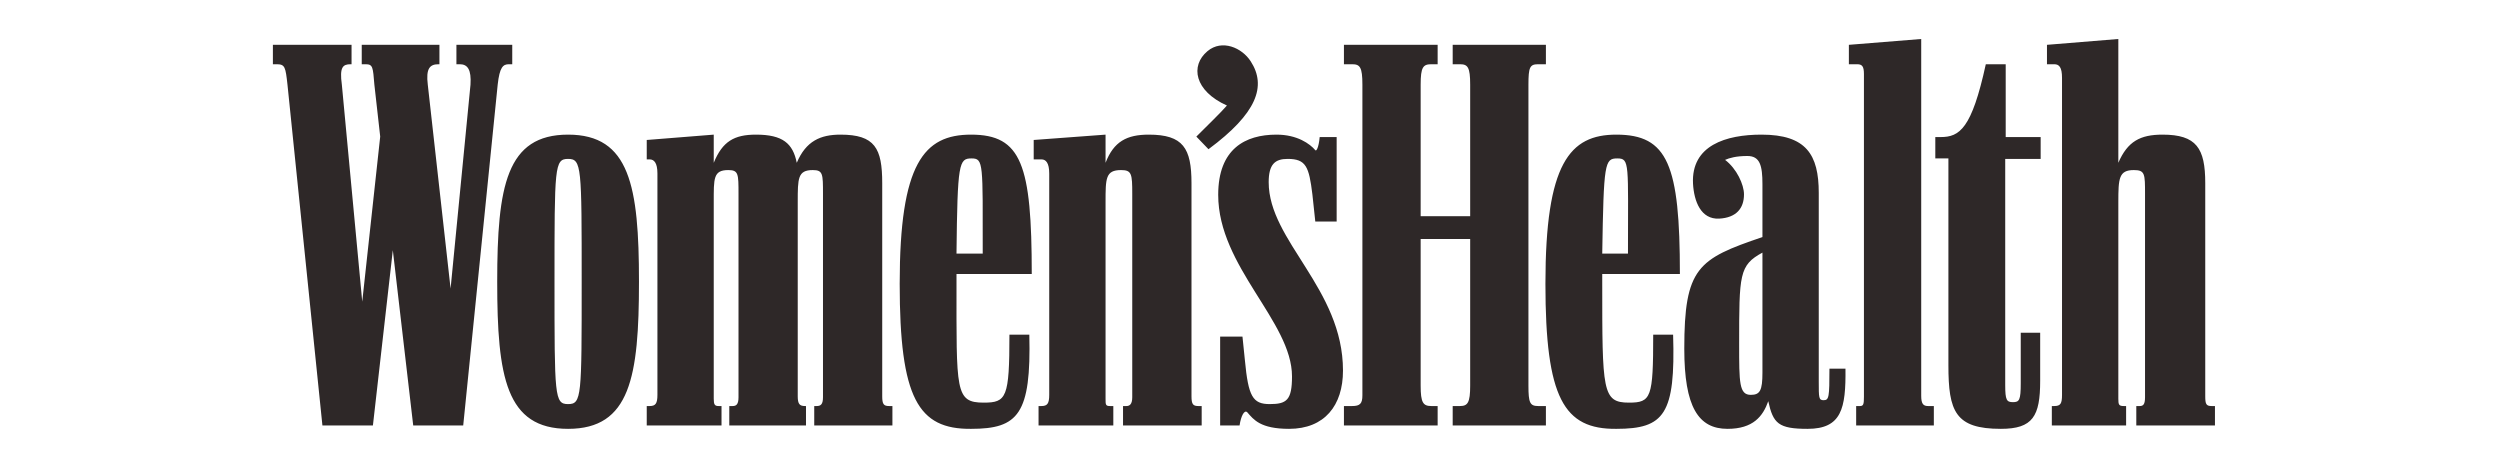 <svg width="171" height="32" viewBox="0 0 171 32" fill="none" xmlns="http://www.w3.org/2000/svg">
<path d="M31.684 29.101L34.042 5.789C34.174 4.593 34.407 4.394 34.806 4.394H35.038V3.066H31.219V4.394H31.451C31.983 4.394 32.248 4.759 32.182 5.789L30.82 19.736L29.26 5.789C29.127 4.693 29.392 4.394 29.991 4.394H30.057V3.066H24.743V4.394H25.009C25.508 4.394 25.508 4.593 25.607 5.789L26.006 9.342L24.777 20.633L23.382 5.789C23.216 4.593 23.449 4.394 23.98 4.394H24.046V3.066H18.666V4.394H18.932C19.497 4.394 19.53 4.593 19.663 5.789L22.053 29.101H25.507L26.869 17.113L28.264 29.101H31.684ZM54.565 13.825C54.565 12.198 54.565 11.633 55.595 11.633C56.292 11.633 56.292 11.899 56.292 13.261V27.175C56.292 27.673 56.126 27.773 55.86 27.773H55.694V29.101H61.041V27.773H60.808C60.443 27.773 60.344 27.64 60.344 27.108V12.53C60.344 10.139 59.846 9.209 57.488 9.209C56.126 9.209 55.13 9.641 54.499 11.135C54.233 9.807 53.536 9.209 51.709 9.209C50.215 9.209 49.418 9.674 48.82 11.135V9.209L44.237 9.574V10.902H44.437C44.735 10.902 44.968 11.135 44.968 11.866V27.008C44.968 27.606 44.835 27.773 44.437 27.773H44.237V29.101H49.352V27.773H49.153C48.887 27.773 48.82 27.673 48.82 27.274V13.825C48.82 12.198 48.787 11.633 49.816 11.633C50.514 11.633 50.514 11.899 50.514 13.261V27.175C50.514 27.673 50.348 27.773 50.115 27.773H49.883V29.101H55.13V27.773H55.063C54.698 27.773 54.565 27.64 54.565 27.108V13.825ZM91.925 29.101H98.335V27.773H97.903C97.339 27.773 97.173 27.54 97.173 26.378V16.349H100.56V26.378C100.56 27.54 100.394 27.773 99.862 27.773H99.364V29.101H105.74V27.773H105.209C104.644 27.773 104.545 27.54 104.545 26.378V5.789C104.545 4.593 104.644 4.394 105.209 4.394H105.74V3.066H99.364V4.394H99.862C100.394 4.394 100.56 4.593 100.56 5.789V14.788H97.173V5.789C97.173 4.593 97.339 4.394 97.903 4.394H98.335V3.066H91.925V4.394H92.49C93.022 4.394 93.188 4.593 93.188 5.789V27.042C93.188 27.607 93.022 27.773 92.49 27.773H91.925V29.101ZM140.345 29.101H145.426V27.773H145.26C144.928 27.773 144.894 27.673 144.894 27.274V13.825C144.894 12.198 144.928 11.633 145.957 11.633C146.72 11.633 146.72 11.899 146.72 13.261V27.175C146.72 27.673 146.588 27.773 146.356 27.773H146.123V29.101H151.503V27.773H151.271C150.905 27.773 150.839 27.64 150.839 27.108V12.53C150.839 10.139 150.241 9.209 147.916 9.209C146.389 9.209 145.526 9.674 144.894 11.135V2.667L140.013 3.066V4.394H140.511C140.843 4.394 141.042 4.593 141.042 5.324V27.008C141.042 27.606 140.942 27.773 140.511 27.773H140.345V29.101ZM38.857 29.333C43.108 29.333 43.706 25.78 43.706 19.271C43.706 12.729 43.075 9.209 38.857 9.209C34.64 9.209 34.009 12.729 34.009 19.271C34.009 25.78 34.607 29.333 38.857 29.333ZM71.037 29.101H76.151V27.773H75.918C75.62 27.773 75.62 27.673 75.62 27.274V13.825C75.62 12.198 75.62 11.633 76.682 11.633C77.413 11.633 77.446 11.899 77.446 13.261V27.175C77.446 27.673 77.247 27.773 77.047 27.773H76.815V29.101H82.195V27.773H81.963C81.597 27.773 81.498 27.64 81.498 27.108V12.53C81.498 10.139 80.933 9.209 78.575 9.209C77.081 9.209 76.184 9.674 75.62 11.135V9.209L70.705 9.574V10.902H71.236C71.535 10.902 71.767 11.135 71.767 11.866V27.008C71.767 27.606 71.635 27.773 71.236 27.773H71.037V29.101H71.037ZM118.161 29.333C119.921 29.333 120.585 28.47 120.95 27.441C121.282 28.968 121.647 29.333 123.64 29.333C125.964 29.333 126.263 27.939 126.23 25.215H125.134C125.134 27.175 125.101 27.374 124.735 27.374C124.403 27.374 124.403 27.208 124.403 26.112V13.194C124.403 10.571 123.541 9.209 120.485 9.209C118.061 9.209 115.67 9.94 115.802 12.563C115.869 13.759 116.334 15.021 117.596 14.954C118.758 14.888 119.289 14.257 119.289 13.294C119.289 12.63 118.791 11.534 117.995 10.936C118.293 10.803 118.758 10.67 119.522 10.67C120.386 10.67 120.551 11.334 120.551 12.596V16.216C116.135 17.71 115.205 18.308 115.205 23.854C115.205 27.839 116.168 29.333 118.161 29.333ZM110.556 29.333C113.843 29.333 114.607 28.337 114.441 22.891H113.079C113.079 27.208 112.946 27.54 111.419 27.54C109.593 27.54 109.593 26.743 109.593 19.338V18.74H114.905C114.905 11.268 114.076 9.209 110.556 9.209C107.368 9.209 105.707 11.169 105.707 19.404C105.708 27.241 106.969 29.367 110.556 29.333ZM66.421 29.333C69.642 29.333 70.539 28.337 70.406 22.891H69.045C69.045 27.208 68.846 27.54 67.284 27.54C65.325 27.54 65.425 26.743 65.425 19.338V18.74H70.572C70.572 11.268 69.875 9.209 66.421 9.209C63.2 9.209 61.539 11.169 61.539 19.404C61.539 27.241 62.801 29.367 66.421 29.333ZM126.962 29.101H132.275V27.773H131.876C131.544 27.773 131.411 27.607 131.411 27.076V2.667L126.463 3.066V4.394H127.028C127.36 4.394 127.493 4.526 127.493 5.058V27.142C127.493 27.64 127.459 27.773 127.227 27.773H126.961V29.101H126.962ZM88.173 29.333C90.597 29.333 91.86 27.739 91.86 25.349C91.86 19.736 86.778 16.482 86.778 12.463C86.778 11.235 87.21 10.869 88.074 10.869C89.335 10.869 89.535 11.401 89.767 13.294L89.966 15.153H91.427V9.375H90.266C90.199 10.106 90.033 10.371 89.966 10.272C89.601 9.84 88.737 9.209 87.31 9.209C85.184 9.209 83.325 10.172 83.325 13.327C83.325 18.242 88.373 21.994 88.373 25.747C88.373 27.374 88.007 27.64 86.845 27.64C85.683 27.64 85.384 27.109 85.152 24.651L84.985 23.024H83.458V29.101H84.786C84.886 28.437 85.119 28.005 85.317 28.204C85.749 28.703 86.214 29.333 88.173 29.333ZM133.271 24.983C133.271 28.138 133.736 29.333 136.857 29.333C139.049 29.333 139.548 28.47 139.548 26.046V22.758H138.219V26.212C138.219 27.374 138.119 27.507 137.688 27.507C137.256 27.507 137.157 27.374 137.157 26.345V10.869H139.581V9.375H137.19V4.394H135.829C134.865 8.811 134.035 9.375 132.74 9.375H132.375V10.836H133.271L133.271 24.983ZM38.857 27.64C37.928 27.64 37.928 27.108 37.928 19.271C37.928 11.401 37.928 10.869 38.857 10.869C39.787 10.869 39.787 11.401 39.787 19.271C39.787 27.142 39.787 27.64 38.857 27.64ZM82.66 10.206C85.981 7.748 86.645 5.888 85.549 4.195C84.951 3.265 83.59 2.667 82.594 3.497C81.398 4.493 81.697 6.221 83.922 7.217C83.523 7.682 82.594 8.579 81.83 9.343L82.66 10.206ZM119.755 27.008C118.958 27.008 118.958 26.179 118.958 23.555C118.958 18.773 118.958 18.142 120.551 17.279V25.481C120.551 26.71 120.386 27.008 119.755 27.008ZM65.424 17.345C65.491 11.135 65.591 10.836 66.454 10.836C67.284 10.836 67.218 11.169 67.218 17.345H65.424ZM109.593 17.345C109.693 11.135 109.759 10.836 110.623 10.836C111.486 10.836 111.353 11.169 111.353 17.345H109.593Z" fill="#2E2828"/>
</svg>
